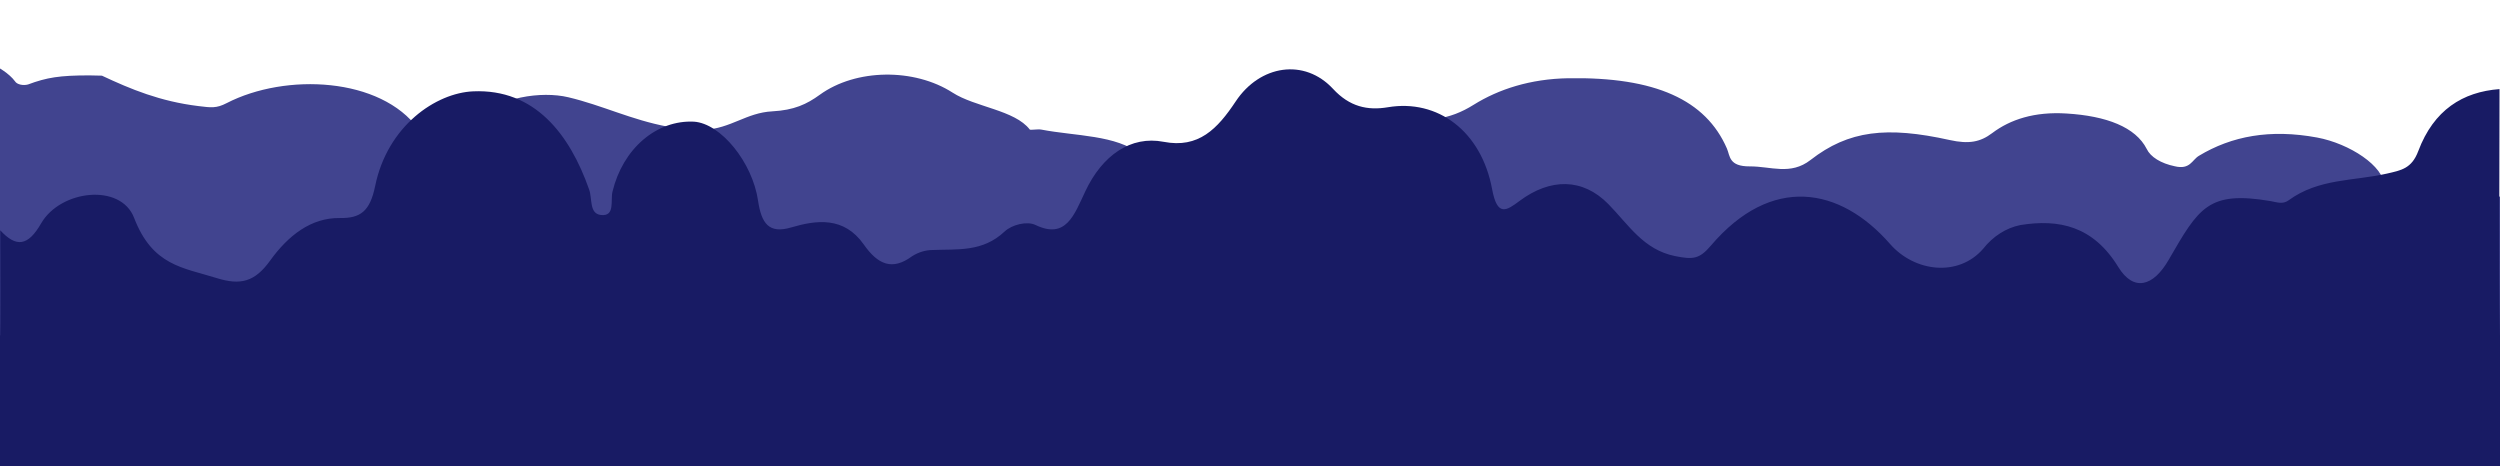<svg width="2199" height="410" viewBox="0 0 2199 410" fill="none" xmlns="http://www.w3.org/2000/svg">
<g clip-path="url(#clip0_165_40)">
<path d="M-36.656 38.047L-47.465 38C-78.307 49.451 -95.857 65.302 -97.056 86.287C-97.485 93.458 -101.294 96.872 -115.45 94.411C-122.792 92.956 -130.623 92.475 -138.334 93.007C-146.044 93.54 -153.425 95.07 -159.899 97.478C-163.365 98.813 -167.613 99.345 -171.767 98.965C-175.921 98.585 -179.665 97.323 -182.228 95.437C-206.292 78.491 -236.659 82.363 -267.283 86.283L-270 509.405L2265.81 512L2268 171.412C2237.65 166.505 2208.42 165.201 2184.11 179.487C2176.81 183.725 2169.12 181.173 2161.12 180.586C2150.45 179.843 2139.88 175.167 2129.18 178.046C2099.34 186.024 2097.05 177.593 2097.14 163.512C2097.13 146.24 2066.78 126.316 2038.09 120.96C1996.82 113.342 1963.03 119.646 1934.15 137.055C1928 140.723 1926.45 149.52 1912.81 146.221C1906.87 144.985 1901.53 142.961 1897.26 140.32C1892.99 137.678 1889.9 134.498 1888.27 131.048C1878.48 111.79 1852.84 101.986 1817.74 99.841C1789.62 98.062 1768.26 105.044 1752.31 117.089C1741.87 124.959 1731.82 126.906 1715.03 123.186C1659.61 110.9 1626.06 114.638 1592.52 140.735C1574.9 154.427 1557.63 146.243 1539.12 146.353C1520.61 146.464 1521.82 137.186 1519.01 130.672C1500.43 87.818 1455.92 67.568 1379.56 68.815C1346.02 69.364 1318.18 78.477 1296.21 92.174C1275.19 105.347 1253.93 108.804 1223.81 100.899C1186.94 91.214 1146.96 99.962 1126.57 120.622C1118.86 128.385 1110.04 129.426 1095.33 128.281C1069.81 126.346 1044.27 126.738 1022.93 136.359C1015.25 139.828 1009.83 141.219 1003.02 135.696C981.934 118.547 946.05 119.805 915.915 113.987C912.77 113.397 906.336 114.616 905.787 113.942C892.662 96.804 857.781 94.276 837.904 81.475C804.084 59.736 752.756 60.374 721.074 83.36C709.615 91.682 698.474 96.91 679.36 97.93C656.286 99.148 643.26 112.956 618.867 114.312C607.032 114.956 598.827 113.576 587.478 111.439C555.004 105.347 529.934 92.667 499.807 85.529C476.267 79.933 438.867 85.406 418.826 104.82C414.67 109.447 409.541 113.774 403.55 117.707C388.087 126.683 376.48 125.049 368.042 113.593C335.055 67.965 251.372 63.879 199.323 90.733C190.271 95.419 185.637 94.655 174.581 93.311C140.818 89.181 115.097 78.488 89.64 66.55L78.619 66.31C52.5 66.31 41.157 68.136 24.648 74.3C23.598 74.587 22.451 74.743 21.283 74.76C20.115 74.776 18.953 74.652 17.876 74.395C16.798 74.138 15.829 73.755 15.033 73.271C14.237 72.787 13.633 72.213 13.261 71.588C2.712 57.412 -22.991 50.63 -36.656 38.047Z" fill="#41448F"/>
<path d="M2198.57 78.364C2166.26 80.82 2140.73 96.659 2127.11 132.9C2121.32 148.3 2112.13 149.792 2099.55 152.688C2070.56 159.357 2039.57 156.768 2013.04 176.204C2007.73 180.065 2002.6 177.784 1997.07 176.862C1942.24 167.605 1934.09 182.697 1907.49 228.678C1894.1 251.888 1876.83 256.977 1863.22 234.821C1841.08 198.712 1810.98 192.481 1777.08 197.966C1764.53 200.501 1753.02 207.851 1744.32 218.894C1722.62 243.859 1684.03 239.34 1662.41 214.507C1618.44 164.27 1558.08 153.564 1504.85 216.086C1494.74 227.976 1489.13 228.415 1473.38 225.256C1445.45 219.552 1432.57 197.703 1414.68 179.495C1392.14 156.548 1363.73 156.505 1336.54 176.775C1325.22 185.243 1317.03 190.99 1312.49 166.508C1303.01 115.262 1264.53 86.963 1220.77 94.334C1202.88 97.361 1187.09 93.895 1172.56 78.188C1147.32 50.986 1108.25 57.128 1086.96 89.157C1070.88 113.376 1054.28 130.706 1023.55 124.739C994.586 119.123 969.573 136.585 954.631 168.307C944.818 189.147 937.624 210.777 910.803 197.878C903.425 194.324 890.18 197.527 883.613 203.67C864.245 221.878 842.367 218.982 820.49 219.903C814.129 219.924 807.87 221.807 802.265 225.387C784.852 238.243 772.198 232.802 759.728 214.989C742.352 190.287 718.149 193.491 695.866 200.072C676.276 205.863 669.747 196.475 666.795 176.555C661.815 142.684 633.998 108.593 610.424 107.014C594.42 106.215 578.654 111.837 565.66 122.977C552.667 134.117 543.199 150.128 538.778 168.438C536.786 176.204 541.361 190.595 528.522 189.103C518.119 187.875 521.144 174.844 518.192 166.684C501.148 118.158 470.416 78.013 416.258 80.338C383.535 81.742 340.813 110.567 329.967 163.7C325.392 186.12 316.833 192.043 298.903 191.78C273.595 191.385 253.415 207.267 237.588 229.248C224.196 247.808 211.763 251.186 190.624 244.605C160.851 235.303 134.141 233.768 117.945 191.604C106.14 160.892 53.125 167.034 36.155 196.518C24.644 216.525 14.314 217.885 0.221 202.573C0.221 238.375 0.59 274.133 0 309.891C0 319.368 1.107 323.404 9.666 321.43C13.617 320.99 17.594 320.99 21.545 321.43C740.138 321.43 1458.74 321.62 2177.36 322C2195.81 322 2199.31 316.472 2198.98 295.675C2197.87 223.325 2198.57 150.845 2198.57 78.364Z" fill="#181B64"/>
<rect x="-583" y="295" width="3368" height="115" fill="#181B64"/>
</g>
<defs>
<clipPath id="clip0_165_40">
<rect width="2199" height="410" fill="white"/>
</clipPath>
</defs>
</svg>
